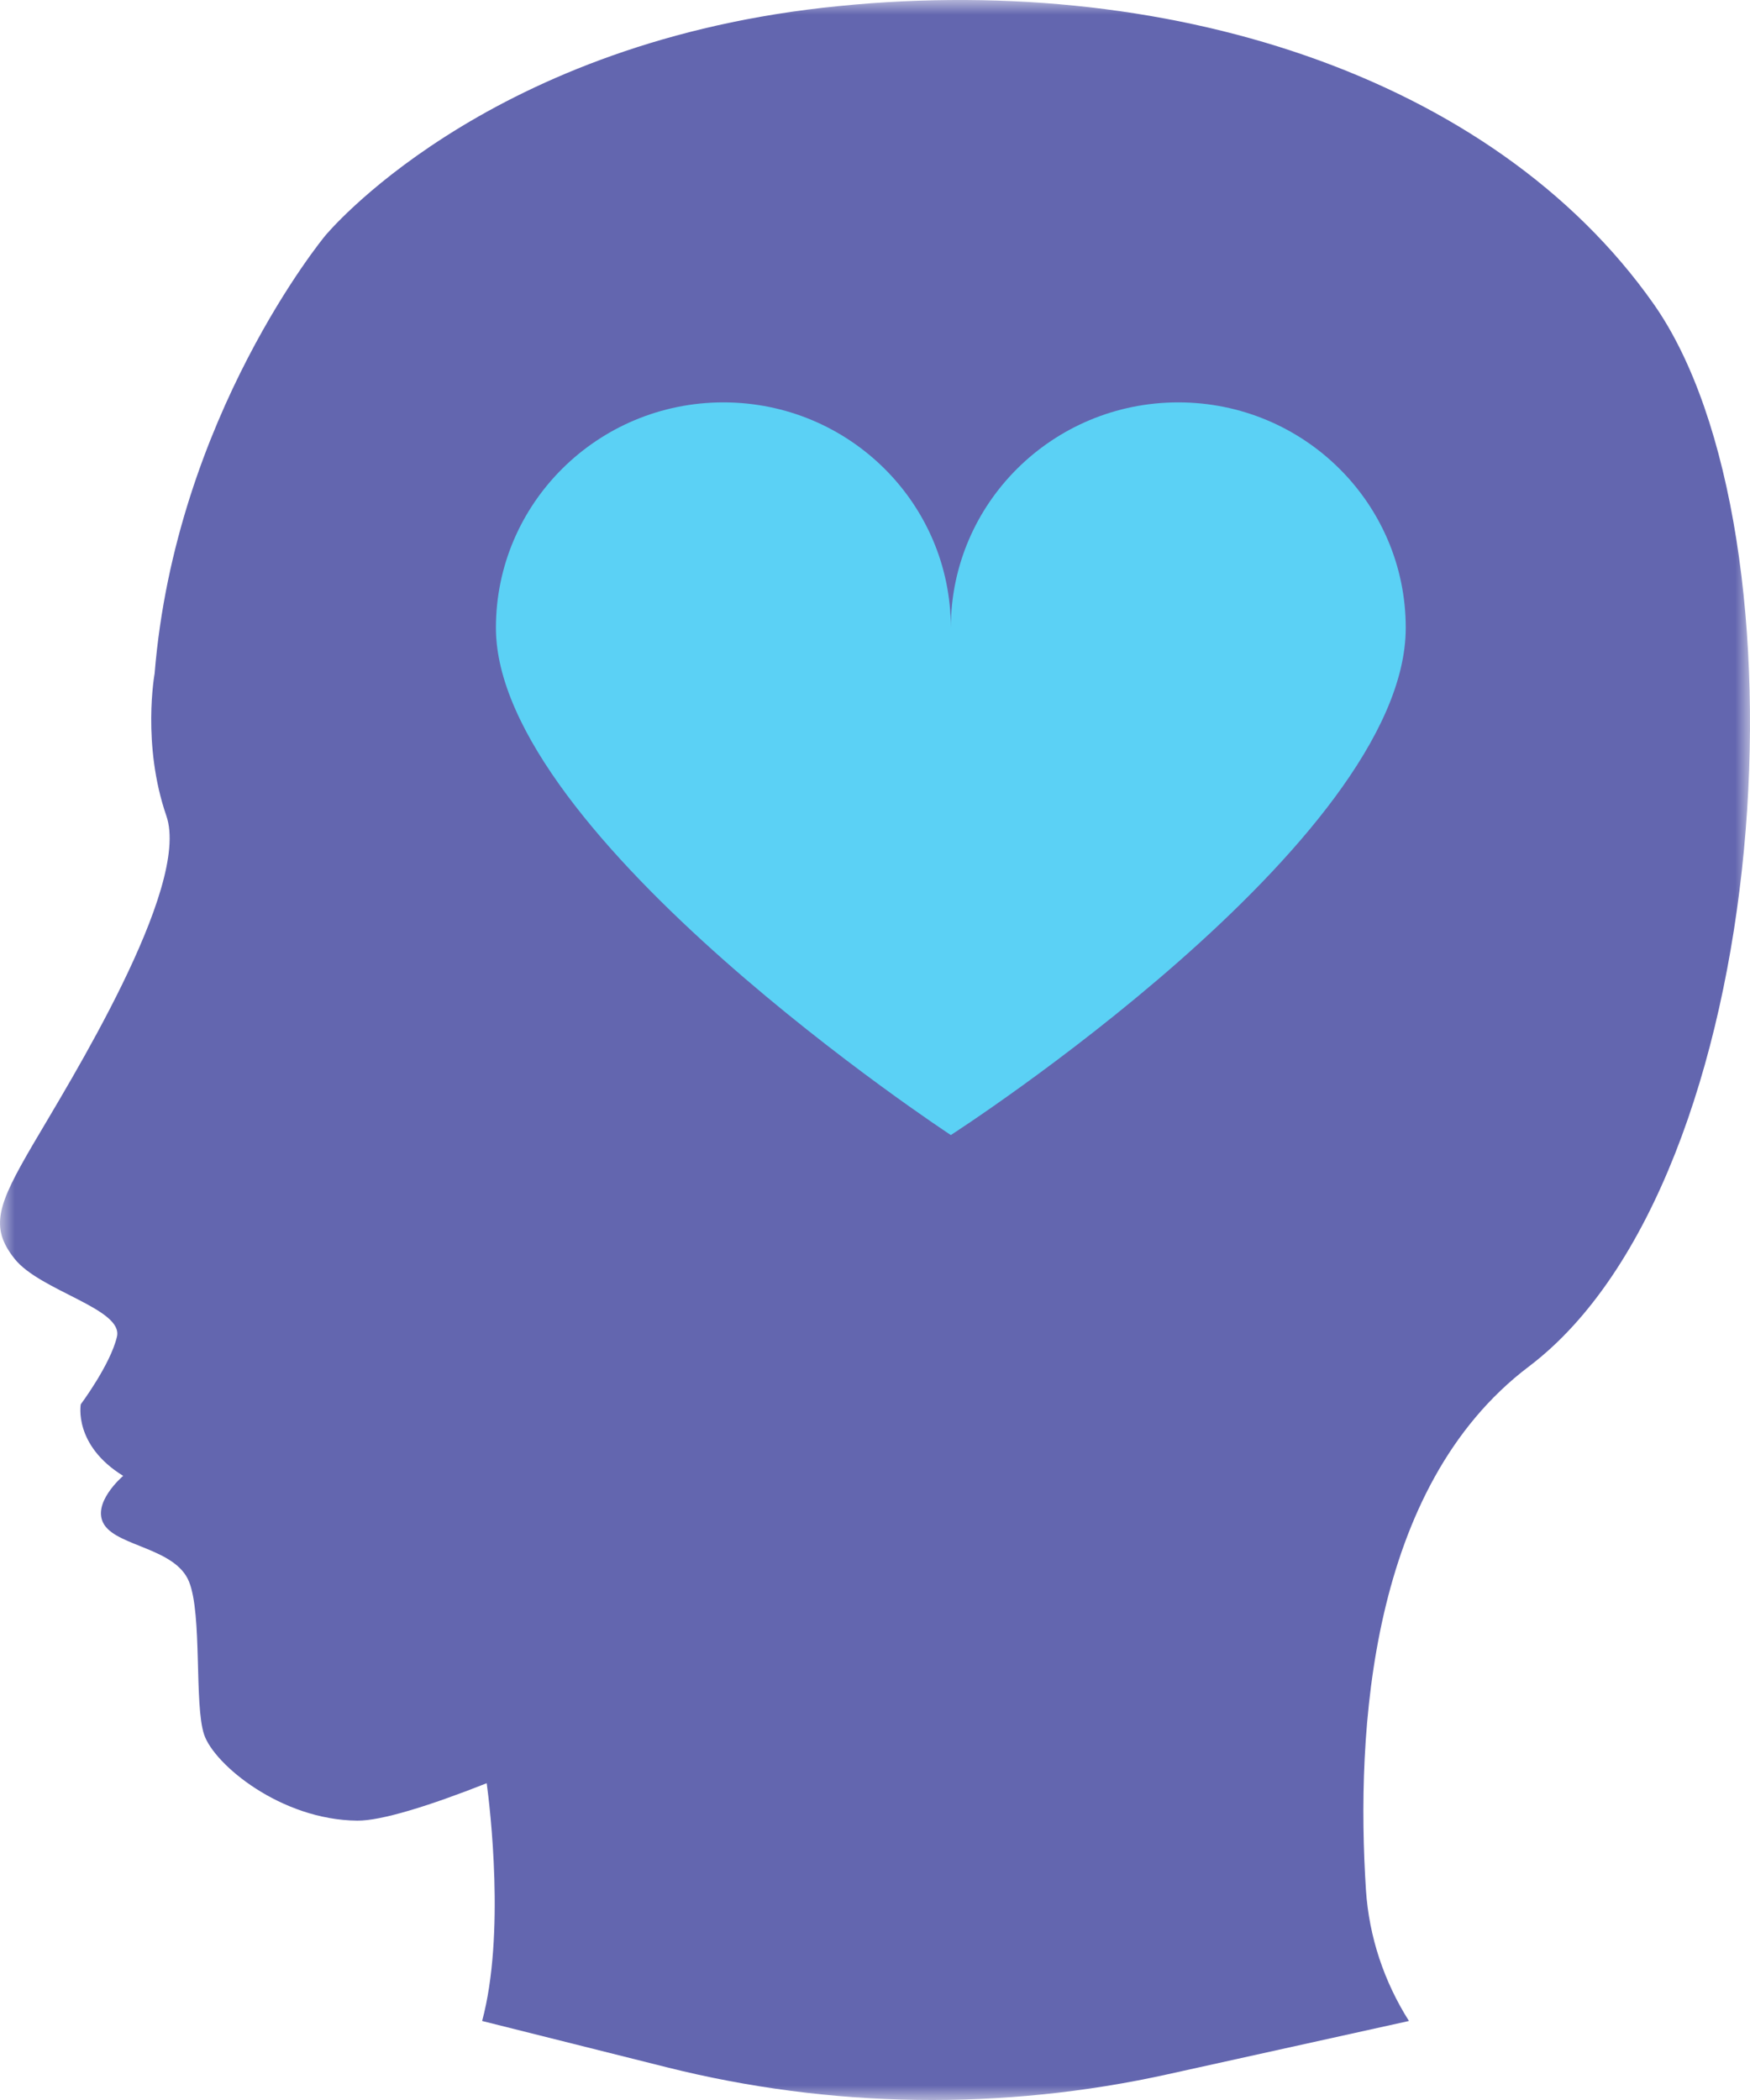 <?xml version="1.0" encoding="UTF-8"?>
<svg width="60px" height="72px" viewBox="0 0 60 72" version="1.1" xmlns="http://www.w3.org/2000/svg" xmlns:xlink="http://www.w3.org/1999/xlink">
    <title>Group 6</title>
    <defs>
        <polygon id="path-1" points="9.99611171e-16 0 60 0 60 72 9.99611171e-16 72"></polygon>
    </defs>
    <g id="Deltalife-februari-2023-V4" stroke="none" stroke-width="1" fill="none" fill-rule="evenodd">
        <g id="5.-Infographic" transform="translate(-562, -1369)">
            <g id="Group-6" transform="translate(562, 1369)">
                <g id="Group-3">
                    <mask id="mask-2" fill="white">
                        <use xlink:href="#path-1"></use>
                    </mask>
                    <g id="Clip-2"></g>
                    <path d="M4.01,45.829 C3.787,46.785 2.769,48.148 2.769,48.148 C2.769,48.148 2.511,49.545 4.223,50.601 C4.223,50.601 3.09,51.562 3.586,52.294 C4.084,53.025 6.019,53.09 6.48,54.226 C6.94,55.362 6.652,58.448 6.999,59.474 C7.346,60.5 9.631,62.399 12.25,62.422 C13.065,62.43 14.705,61.922 16.687,61.139 C16.798,61.96 17.326,66.335 16.53,69.291 L22.853,70.876 C28.485,72.289 34.371,72.371 40.041,71.117 L48.307,69.291 C47.457,67.947 46.937,66.409 46.832,64.793 C46.482,59.36 46.958,50.984 52.416,46.854 C60.884,40.449 62.19,18.217 56.688,10.41 C51.187,2.603 39.937,-1.062 28.207,0.267 C16.476,1.597 11.146,8.086 11.146,8.086 C11.146,8.086 6.016,14.279 5.301,23.095 C5.301,23.095 4.857,25.521 5.705,27.976 C6.552,30.432 2.336,37.172 1.132,39.235 C-0.072,41.296 -0.372,42.069 0.506,43.166 C1.384,44.263 4.232,44.873 4.01,45.829" id="Fill-1" fill="#6366AF" mask="url(#mask-2)"></path>
                </g>
                <path d="M24.802,13.796 C29.109,13.796 32.6,17.256 32.6,21.525 C32.6,17.256 36.091,13.796 40.398,13.796 C44.706,13.796 48.197,17.256 48.197,21.525 C48.197,28.878 32.6,38.916 32.6,38.916 C32.6,38.916 17.003,28.681 17.003,21.525 C17.003,17.256 20.495,13.796 24.802,13.796" id="Fill-4" fill="#5BD1F5"></path>
            </g>
        </g>
    </g>
</svg>